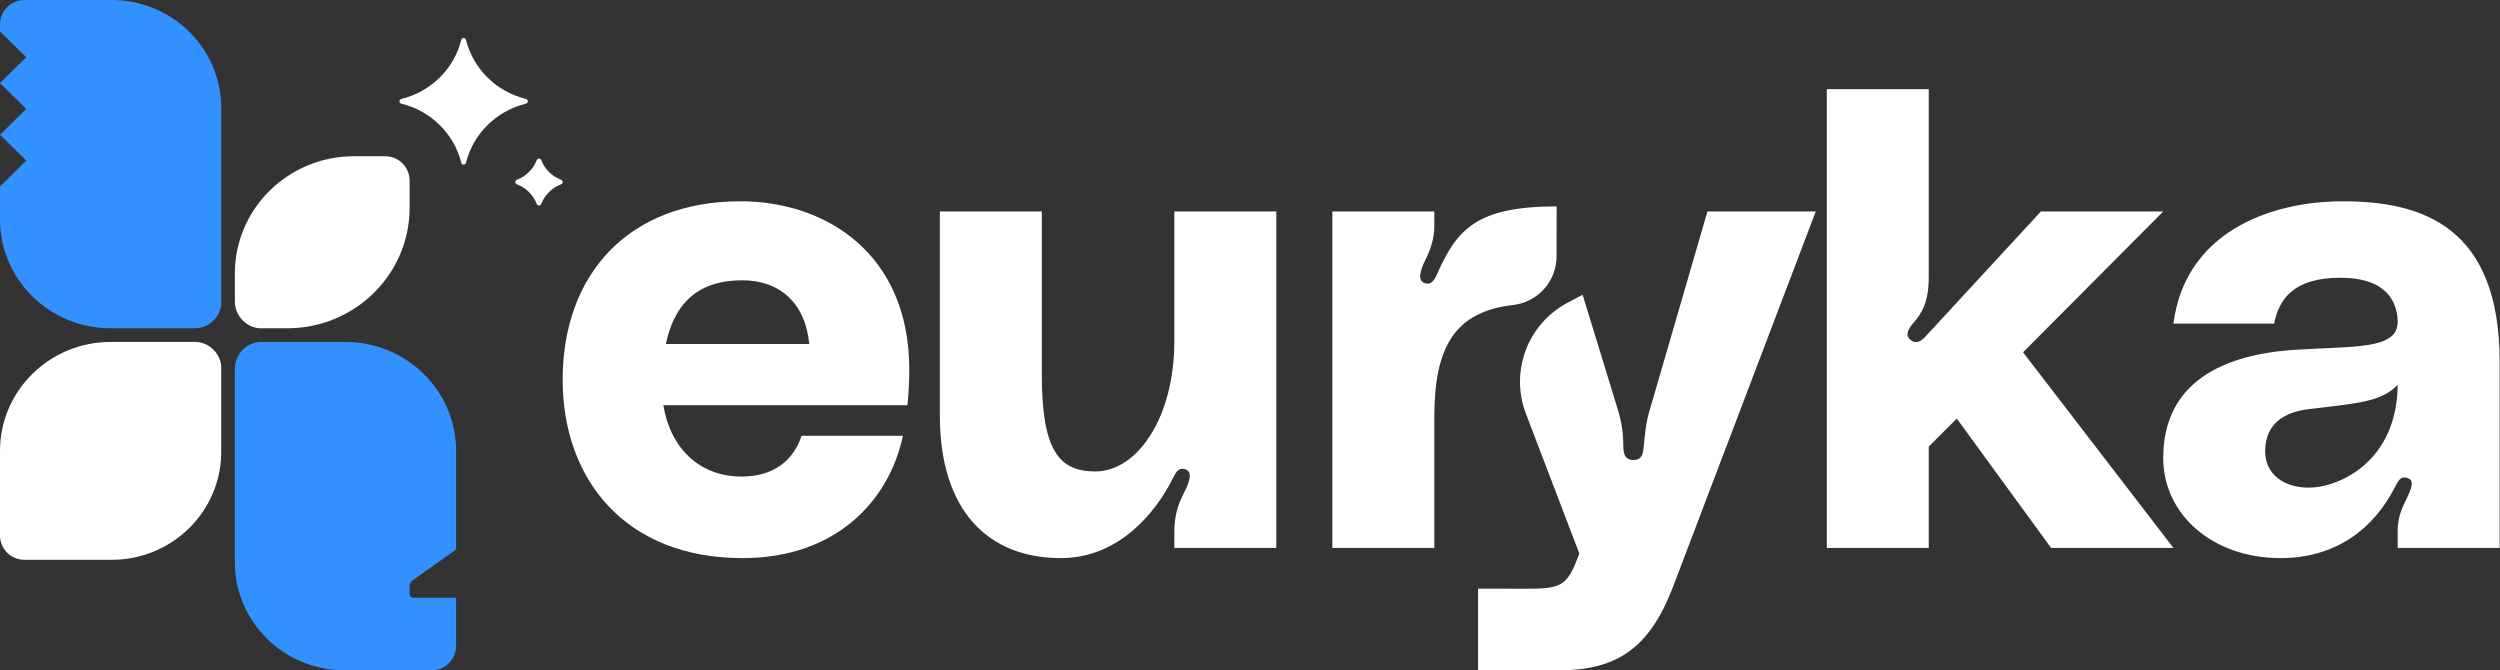 <?xml version="1.0" encoding="UTF-8" standalone="no"?>
<!DOCTYPE svg PUBLIC "-//W3C//DTD SVG 1.1//EN" "http://www.w3.org/Graphics/SVG/1.1/DTD/svg11.dtd">
<svg width="100%" height="100%" viewBox="0 0 373 100" version="1.1" xmlns="http://www.w3.org/2000/svg" xmlns:xlink="http://www.w3.org/1999/xlink" xml:space="preserve" xmlns:serif="http://www.serif.com/" style="fill-rule:evenodd;clip-rule:evenodd;stroke-linejoin:round;stroke-miterlimit:2;">
    <rect x="0" y="0" width="373" height="100" fill="#333333" stroke="none"/>
    <g>
        <g>
            <path d="M29.359,48.981L16.502,48.981C7.394,48.981 -0,41.7 -0,32.73L-0,27.817L3.914,23.96L-0,20.105L3.914,16.25L-0,12.396L3.914,8.541L-0,4.686L-0,3.632C-0,2.67 0.383,1.746 1.064,1.063C1.745,0.384 2.67,-0 3.634,-0L16.663,-0C25.682,-0 33.004,7.212 33.004,16.094L33.004,45.465C32.773,47.34 31.254,48.816 29.359,48.981Z" style="fill:#3291ff;"/>
            <path d="M35.043,40.804C35.043,31.149 43.005,23.311 52.809,23.311L57.481,23.311C58.443,23.311 59.367,23.694 60.048,24.374C60.729,25.055 61.112,25.981 61.112,26.943L61.112,31.012C61.112,40.928 52.935,48.981 42.863,48.981L38.718,48.981C36.659,48.802 35.043,47.074 35.043,44.968L35.043,40.804Z" style="fill:#fff;"/>
            <path d="M38.721,51.019L51.547,51.019C60.653,51.019 68.049,58.303 68.049,67.27L68.049,81.982L61.572,86.58C61.282,86.786 61.112,87.116 61.112,87.465L61.112,88.603C61.112,88.755 61.173,88.903 61.284,89.01C61.393,89.119 61.543,89.179 61.698,89.179L68.049,89.179L68.049,96.368C68.049,97.33 67.666,98.254 66.985,98.937C66.304,99.616 65.379,100 64.415,100L51.386,100C42.367,100 35.043,92.79 35.043,83.906L35.043,55.032C35.043,53.964 35.467,52.939 36.223,52.184C36.895,51.511 37.781,51.101 38.721,51.019Z" style="fill:#3291ff;"/>
            <path d="M33.004,54.538L33.004,67.428C33.004,76.31 25.682,83.522 16.663,83.522L3.634,83.522C2.67,83.522 1.745,83.139 1.064,82.46C0.383,81.778 -0,80.853 -0,79.891L-0,67.27C-0,58.303 7.394,51.019 16.502,51.019L29.357,51.019C30.297,51.101 31.182,51.511 31.855,52.184C32.493,52.822 32.895,53.652 33.004,54.538Z" style="fill:#fff;"/>
            <path d="M68.828,5.93C68.867,5.77 69.01,5.657 69.175,5.657C69.339,5.657 69.483,5.77 69.522,5.93C70.598,10.275 74.069,13.695 78.477,14.763C78.637,14.805 78.75,14.947 78.75,15.113C78.75,15.28 78.637,15.422 78.477,15.464C74.069,16.532 70.598,19.951 69.522,24.297C69.483,24.457 69.339,24.57 69.175,24.57C69.01,24.57 68.867,24.457 68.828,24.297C67.752,19.951 64.281,16.532 59.873,15.464C59.713,15.422 59.599,15.28 59.599,15.113C59.599,14.947 59.713,14.805 59.873,14.763C64.281,13.695 67.752,10.275 68.828,5.93Z" style="fill:#fff;"/>
            <path d="M80.083,23.888C80.138,23.753 80.27,23.663 80.416,23.663C80.563,23.663 80.695,23.753 80.749,23.888C81.269,25.236 82.356,26.31 83.722,26.825C83.859,26.88 83.949,27.012 83.949,27.16C83.949,27.307 83.859,27.439 83.722,27.494C82.356,28.009 81.269,29.083 80.75,30.431C80.695,30.566 80.563,30.656 80.416,30.656C80.27,30.656 80.138,30.566 80.083,30.431C79.564,29.083 78.477,28.009 77.111,27.494C76.974,27.439 76.883,27.307 76.884,27.16C76.884,27.012 76.974,26.88 77.111,26.825C78.477,26.31 79.564,25.236 80.083,23.888Z" style="fill:#fff;"/>
        </g>
        <g>
            <g>
                <g>
                    <g>
                        <path d="M135.664,55.13C135.664,37.829 123.211,30.033 110.472,30.033C93.646,30.033 83.949,41.061 83.949,56.651C83.949,71.481 93.265,83.269 110.757,83.269C124.922,83.269 132.717,74.523 134.714,65.017L119.598,65.017C118.363,68.724 115.416,71.1 110.662,71.1C104.293,71.1 100.015,66.822 98.969,60.454L135.379,60.454C135.569,59.028 135.664,56.556 135.664,55.13ZM110.757,41.821C116.366,41.821 120.169,45.244 120.739,51.328L99.35,51.328C100.49,45.909 103.532,41.821 110.757,41.821Z" style="fill:#fff;fill-rule:nonzero;"/>
                    </g>
                    <g>
                        <path d="M158.29,83.269C166.941,83.269 172.456,76.424 174.927,71.481C175.308,70.72 175.783,69.579 176.924,70.055C178.159,70.53 177.209,72.431 176.448,73.952C175.688,75.473 175.212,77.089 175.212,79.371L175.212,81.748L190.423,81.748L190.423,31.554L175.212,31.554L175.212,50.852C175.212,62.45 169.602,70.34 163.423,70.34C158.005,70.34 155.438,67.203 155.438,55.891L155.438,31.554L140.227,31.554L140.227,61.975C140.227,76.234 147.452,83.269 158.29,83.269Z" style="fill:#fff;fill-rule:nonzero;"/>
                    </g>
                    <g>
                        <path d="M212.763,42.297C211.337,42.011 211.907,40.3 212.668,38.779C213.429,37.258 213.999,35.547 213.999,33.836L213.999,31.554L198.789,31.554L198.789,81.748L213.999,81.748L213.999,62.26C213.999,51.771 217.028,46.502 225.793,45.5C229.472,45.06 232.242,41.939 232.242,38.233C232.251,34.534 232.251,30.794 232.251,30.794C220.178,30.794 217.326,34.311 214.379,40.966C214.094,41.631 213.619,42.487 212.763,42.297Z" style="fill:#fff;fill-rule:nonzero;"/>
                    </g>
                    <g>
                        <path d="M233.848,45.185C227.916,48.348 225.267,55.43 227.663,61.71C231.183,70.929 235.642,82.603 235.642,82.603L235.072,84.029C233.36,88.212 231.934,87.832 224.71,87.832L220.527,87.832L220.527,100L232.695,100C241.441,100 246.194,96.483 249.616,87.547L270.911,31.554L254.75,31.554L246.099,61.31C245.529,63.211 245.434,64.922 245.243,66.632C245.148,67.583 245.053,68.629 243.722,68.629C242.392,68.629 242.201,67.583 242.201,66.632C242.201,64.922 242.011,63.211 241.441,61.31L236.124,43.972C236.124,43.972 235.198,44.465 233.848,45.185Z" style="fill:#fff;fill-rule:nonzero;"/>
                    </g>
                    <g>
                        <path d="M324.274,81.748L301.839,52.564L322.753,31.554L304.5,31.554L287.389,50.092C286.723,50.852 285.963,51.423 285.107,50.757C284.157,50.092 284.727,49.046 285.392,48.286C286.818,46.67 287.769,44.958 287.769,41.346L287.769,13.302L272.559,13.302L272.559,81.748L287.769,81.748L287.769,66.632L291.952,62.45L306.022,81.748L324.274,81.748Z" style="fill:#fff;fill-rule:nonzero;"/>
                    </g>
                    <g>
                        <path d="M322.753,68.343C322.753,76.709 330.073,83.269 340.245,83.269C348.611,83.269 354.219,78.801 357.356,72.621C357.737,71.956 358.117,70.815 359.353,71.386C360.399,71.861 359.543,73.382 358.782,74.998C358.117,76.329 357.737,77.66 357.737,79.181L357.737,81.748L372.947,81.748L372.947,53.99C372.947,33.836 361.444,30.033 349.561,30.033C338.344,30.033 325.985,34.882 324.274,48.286L339.294,48.286C340.055,44.483 342.336,41.441 349.181,41.441C356.121,41.441 357.642,45.054 357.737,47.905C357.832,52.183 351.462,51.613 342.526,52.183C331.689,52.849 322.753,57.032 322.753,68.343ZM357.737,57.412C357.642,67.773 350.607,71.861 346.044,72.621C341.956,73.287 337.963,71.481 337.963,67.298C337.963,63.021 341.1,61.405 344.618,61.024C351.748,60.169 355.265,59.979 357.737,57.412Z" style="fill:#fff;fill-rule:nonzero;"/>
                    </g>
                </g>
            </g>
        </g>
    </g>
</svg>
